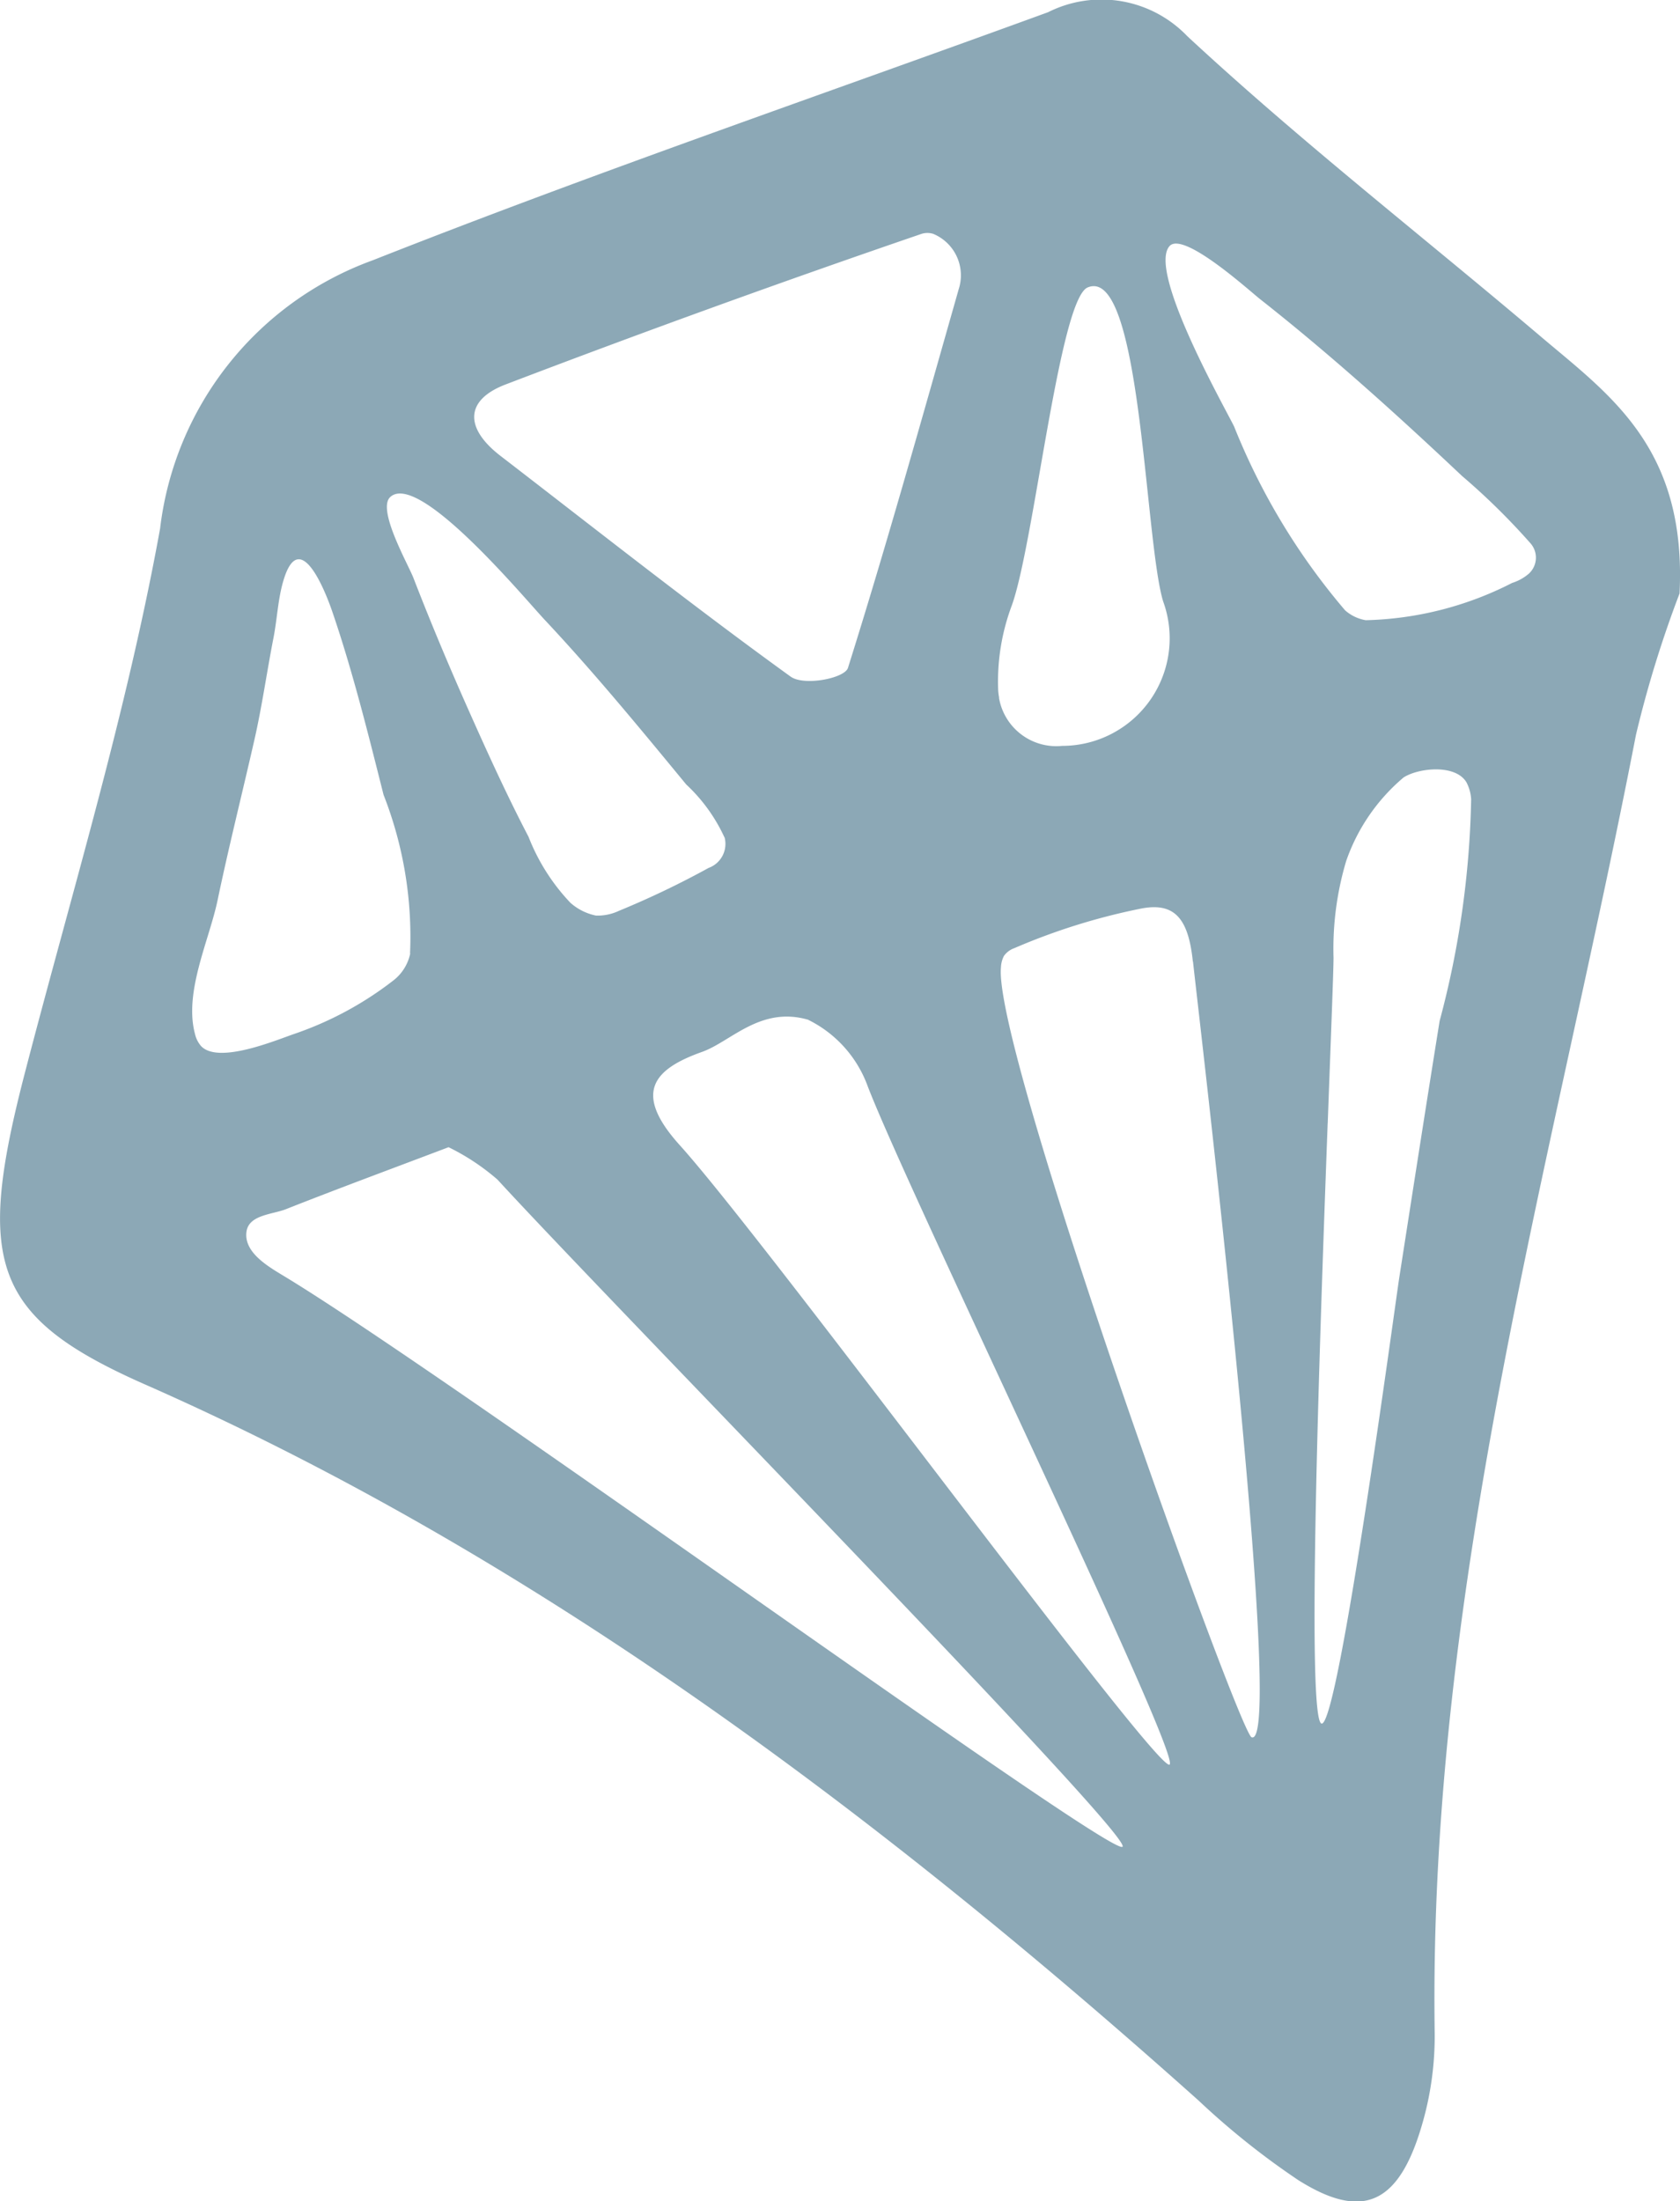 <?xml version="1.0" encoding="UTF-8"?>
<svg xmlns="http://www.w3.org/2000/svg" xmlns:xlink="http://www.w3.org/1999/xlink" id="Group_18" data-name="Group 18" width="32.9" height="43.092" viewBox="0 0 32.9 43.092">
  <defs>
    <clipPath id="clip-path">
      <rect id="Rectangle_15" data-name="Rectangle 15" width="32.9" height="43.092" fill="#8ca8b6"></rect>
    </clipPath>
  </defs>
  <g id="Group_17" data-name="Group 17" clip-path="url(#clip-path)">
    <path id="Path_591" data-name="Path 591" d="M32.89,11.62a22.053,22.053,0,0,0-.852,2.762c-1.63,8.4-4.071,16.639-3.942,25.418a6.169,6.169,0,0,1-.222,1.7c-.451,1.635-1.162,1.988-2.451,1.175a15.19,15.19,0,0,1-1.95-1.556C17.1,35.424,10.4,30.43,2.839,27.1-.177,25.771-.478,24.7.5,20.952c.917-3.523,1.983-7.014,2.635-10.605A6.388,6.388,0,0,1,7.3,5.094C11.674,3.367,16.112,1.848,20.525.238a2.328,2.328,0,0,1,2.728.471c2.232,2.071,4.614,3.922,6.924,5.881,1.349,1.144,2.858,2.175,2.714,5.03M18.769,5.677a.879.879,0,0,0-.493-1.1.385.385,0,0,0-.229,0q-4.088,1.4-8.14,2.946c-.807.306-.811.857-.106,1.4,1.888,1.453,3.76,2.933,5.682,4.321.262.189,1.059.034,1.123-.171.744-2.364,1.413-4.759,2.163-7.393M8.785,22.456c-1.129.428-2.159.808-3.182,1.212-.27.107-.73.11-.776.442-.06.431.486.716.8.909C9.024,27.094,21.815,36.4,21.984,36.149S11.97,25.519,9.743,23.091a4.411,4.411,0,0,0-.959-.635M23.36,18.823c-.087-.849-.36-1.177-1.044-1.032a12.409,12.409,0,0,0-2.455.77.421.421,0,0,0-.2.15.528.528,0,0,0-.059.225c-.159,1.61,4.664,14.976,4.908,15.071.688.268-1.067-14.41-1.147-15.184m-7.53,1.14c-.94-.276-1.518.426-2.083.627-.94.335-1.373.792-.436,1.829,1.715,1.9,9.351,12.29,9.59,12.123S17.8,23.36,16.993,21.264a2.339,2.339,0,0,0-1.163-1.3m-7.8-1.3a7.607,7.607,0,0,0-.519-3.107c-.3-1.189-.6-2.4-.992-3.551-.159-.474-.657-1.7-.97-.638-.106.358-.121.743-.192,1.111-.131.668-.225,1.345-.376,2.007-.238,1.046-.5,2.084-.72,3.135-.164.786-.663,1.8-.442,2.62a.544.544,0,0,0,.119.236c.338.357,1.452-.11,1.823-.238A6.685,6.685,0,0,0,7.693,19.2a.9.9,0,0,0,.341-.537M26,21.993c-.164,4.417-.417,11.711-.118,11.746.333.038,1.43-8.147,1.522-8.741.261-1.672.52-3.344.789-5.014a18,18,0,0,0,.617-4.339.821.821,0,0,0-.092-.332c-.219-.363-.944-.28-1.231-.095a3.745,3.745,0,0,0-1.124,1.635,5.994,5.994,0,0,0-.248,1.891c0,.259-.051,1.538-.114,3.249m.741-9.853a6.619,6.619,0,0,0,2.871-.73.924.924,0,0,0,.323-.178.424.424,0,0,0,.039-.594,13.246,13.246,0,0,0-1.344-1.322c-1.28-1.207-2.588-2.386-3.953-3.46-.2-.156-1.51-1.348-1.777-1.037-.422.493,1.057,3.106,1.266,3.527a12.933,12.933,0,0,0,2.174,3.6.814.814,0,0,0,.4.193m-7.178,1.516A1.138,1.138,0,0,0,20.8,14.6a2.106,2.106,0,0,0,1.977-2.832c-.364-1.215-.428-6.581-1.477-6.142-.553.231-1.049,5.023-1.487,6.229a4.238,4.238,0,0,0-.265,1.661,1.1,1.1,0,0,0,.019.143m-5.381,2.73a3.285,3.285,0,0,0-.747-1.033c-.9-1.092-1.8-2.187-2.762-3.213-.4-.424-2.468-2.918-3.032-2.417-.271.24.345,1.312.452,1.588.338.874.7,1.734,1.079,2.586s.754,1.674,1.175,2.481a3.96,3.96,0,0,0,.82,1.291,1.08,1.08,0,0,0,.5.25.978.978,0,0,0,.45-.093,17.356,17.356,0,0,0,1.756-.84.5.5,0,0,0,.312-.6" transform="translate(0 0.001)" fill="#8ca8b6"></path>
  </g>
</svg>
